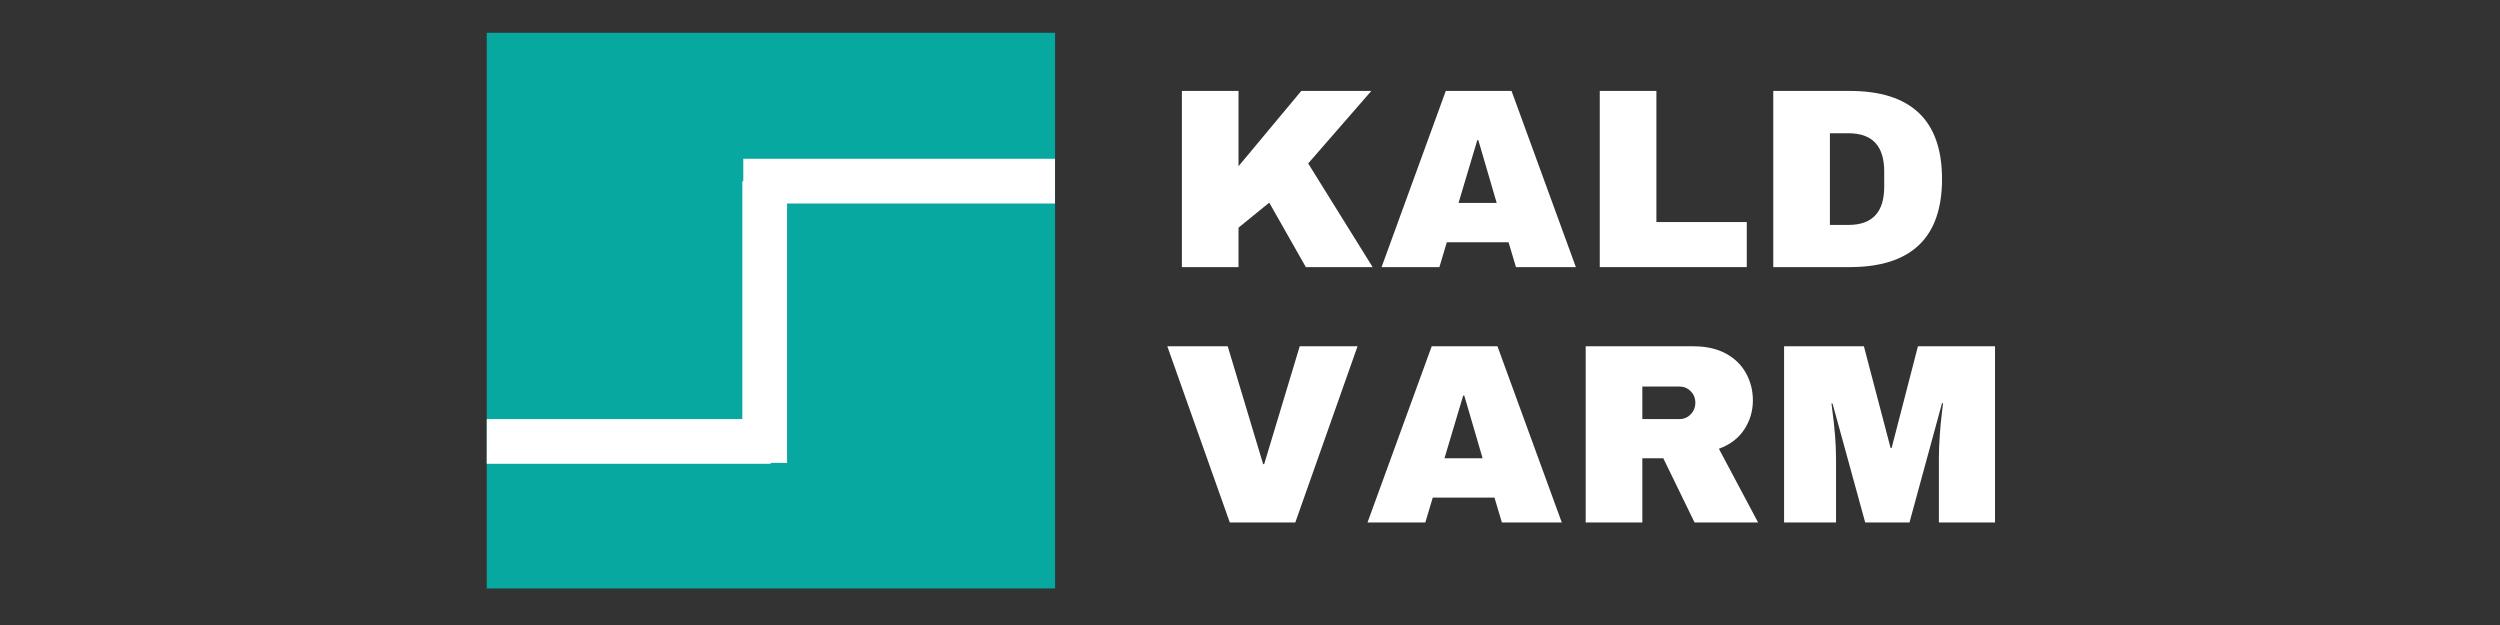 <svg xmlns="http://www.w3.org/2000/svg" xmlns:xlink="http://www.w3.org/1999/xlink" width="400" viewBox="0 0 300 75" height="100" preserveAspectRatio="xMidYMid meet"><rect x="0" y="0" width="300" height="75" fill="#333333" stroke="none"/><defs><g></g><clipPath id="59a88e2f66"><path d="M 58.41 3.938 L 126.609 3.938 L 126.609 70.617 L 58.41 70.617 Z M 58.41 3.938 " clip-rule="nonzero"></path></clipPath></defs><g clip-path="url(#59a88e2f66)"><path fill="#07a89f" d="M 58.41 3.938 L 126.652 3.938 L 126.652 70.617 L 58.41 70.617 Z M 58.41 3.938 " fill-opacity="1" fill-rule="nonzero"></path></g><path stroke-linecap="butt" transform="matrix(0.671, 0, 0, 0.671, 89.197, 19.051)" fill="none" stroke-linejoin="miter" d="M -0.002 4.003 L 55.736 4.003 " stroke="#ffffff" stroke-width="8" stroke-opacity="1" stroke-miterlimit="4"></path><path stroke-linecap="butt" transform="matrix(0, -0.671, 0.671, 0, 89.08, 55.541)" fill="none" stroke-linejoin="miter" d="M -0.003 4 L 50.364 4 " stroke="#ffffff" stroke-width="8" stroke-opacity="1" stroke-miterlimit="4"></path><path stroke-linecap="butt" transform="matrix(0.671, 0, 0, 0.671, 58.41, 50.287)" fill="none" stroke-linejoin="miter" d="M 0 4.001 L 50.798 4.001 " stroke="#ffffff" stroke-width="8" stroke-opacity="1" stroke-miterlimit="4"></path><g fill="#ffffff" fill-opacity="1"><g transform="translate(139.56, 32.052)"><g><path d="M 16.594 -21.141 L 25 -21.141 L 17.422 -12.438 L 25.156 0 L 17.141 0 L 12.75 -7.734 L 9.062 -4.734 L 9.062 0 L 2.266 0 L 2.266 -21.141 L 9.062 -21.141 L 9.062 -12.109 Z M 16.594 -21.141 "></path></g></g></g><g fill="#ffffff" fill-opacity="1"><g transform="translate(165.478, 32.052)"><g><path d="M 16.438 0 L 15.547 -2.984 L 8.141 -2.984 L 7.25 0 L 0.312 0 L 8.016 -21.141 L 15.906 -21.141 L 23.625 0 Z M 9.547 -7.703 L 14.125 -7.703 L 11.922 -15.234 L 11.797 -15.234 Z M 9.547 -7.703 "></path></g></g></g><g fill="#ffffff" fill-opacity="1"><g transform="translate(189.706, 32.052)"><g><path d="M 2.266 -21.141 L 9.062 -21.141 L 9.062 -5.406 L 19.906 -5.406 L 19.906 0 L 2.266 0 Z M 2.266 -21.141 "></path></g></g></g><g fill="#ffffff" fill-opacity="1"><g transform="translate(210.527, 32.052)"><g><path d="M 11.422 -21.141 C 18.816 -21.141 22.516 -17.613 22.516 -10.562 C 22.516 -3.52 18.816 0 11.422 0 L 2.266 0 L 2.266 -21.141 Z M 9.062 -5.062 L 11.297 -5.062 C 14.148 -5.062 15.578 -6.586 15.578 -9.641 L 15.578 -11.484 C 15.578 -14.535 14.148 -16.062 11.297 -16.062 L 9.062 -16.062 Z M 9.062 -5.062 "></path></g></g></g><g fill="#ffffff" fill-opacity="1"><g transform="translate(139.56, 62.696)"><g><path d="M 8.016 0 L 0.516 -21.141 L 7.766 -21.141 L 12.016 -7 L 12.141 -7 L 16.406 -21.141 L 23.344 -21.141 L 15.875 0 Z M 8.016 0 "></path></g></g></g><g fill="#ffffff" fill-opacity="1"><g transform="translate(163.789, 62.696)"><g><path d="M 16.438 0 L 15.547 -2.984 L 8.141 -2.984 L 7.25 0 L 0.312 0 L 8.016 -21.141 L 15.906 -21.141 L 23.625 0 Z M 9.547 -7.703 L 14.125 -7.703 L 11.922 -15.234 L 11.797 -15.234 Z M 9.547 -7.703 "></path></g></g></g><g fill="#ffffff" fill-opacity="1"><g transform="translate(188.018, 62.696)"><g><path d="M 22.328 -14.656 C 22.328 -13.363 21.977 -12.191 21.281 -11.141 C 20.594 -10.098 19.582 -9.332 18.25 -8.844 L 22.953 0 L 15.328 0 L 11.578 -7.703 L 9.062 -7.703 L 9.062 0 L 2.266 0 L 2.266 -21.141 L 15.203 -21.141 C 16.723 -21.141 18.02 -20.848 19.094 -20.266 C 20.164 -19.68 20.973 -18.891 21.516 -17.891 C 22.055 -16.898 22.328 -15.82 22.328 -14.656 Z M 15.422 -14.375 C 15.422 -14.926 15.234 -15.383 14.859 -15.75 C 14.492 -16.125 14.047 -16.312 13.516 -16.312 L 9.062 -16.312 L 9.062 -12.406 L 13.516 -12.406 C 14.047 -12.406 14.492 -12.594 14.859 -12.969 C 15.234 -13.352 15.422 -13.82 15.422 -14.375 Z M 15.422 -14.375 "></path></g></g></g><g fill="#ffffff" fill-opacity="1"><g transform="translate(212.246, 62.696)"><g><path d="M 20.422 0 L 20.422 -7.625 C 20.422 -8.562 20.457 -9.523 20.531 -10.516 C 20.602 -11.516 20.68 -12.348 20.766 -13.016 C 20.848 -13.691 20.898 -14.125 20.922 -14.312 L 20.797 -14.312 L 16.891 0 L 11.578 0 L 7.656 -14.281 L 7.531 -14.281 C 7.551 -14.094 7.602 -13.664 7.688 -13 C 7.781 -12.344 7.867 -11.516 7.953 -10.516 C 8.035 -9.523 8.078 -8.562 8.078 -7.625 L 8.078 0 L 1.844 0 L 1.844 -21.141 L 11.422 -21.141 L 14.625 -8.938 L 14.75 -8.938 L 17.906 -21.141 L 27.156 -21.141 L 27.156 0 Z M 20.422 0 "></path></g></g></g></svg>